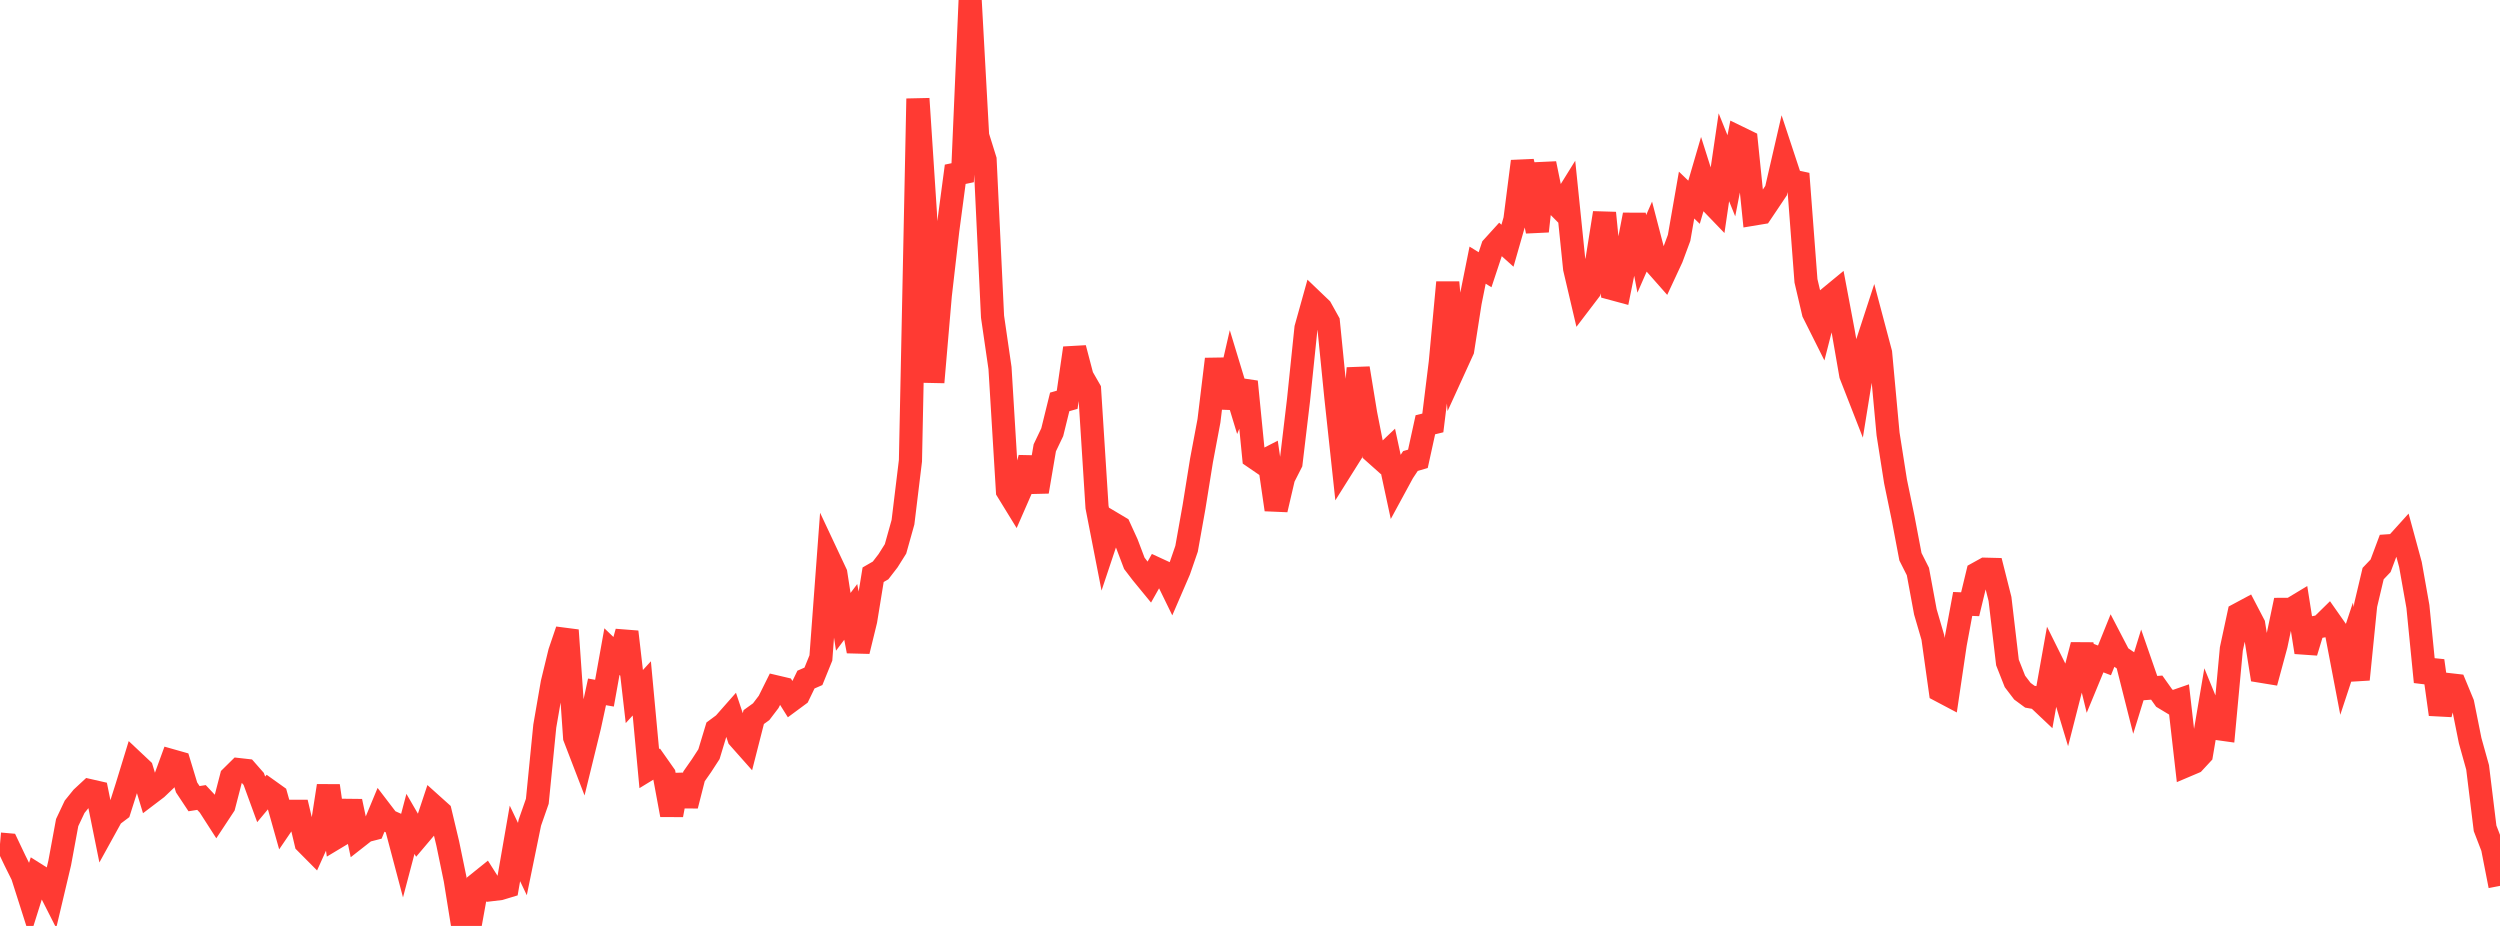 <?xml version="1.0" standalone="no"?>
<!DOCTYPE svg PUBLIC "-//W3C//DTD SVG 1.1//EN" "http://www.w3.org/Graphics/SVG/1.1/DTD/svg11.dtd">

<svg width="135" height="50" viewBox="0 0 135 50" preserveAspectRatio="none" 
  xmlns="http://www.w3.org/2000/svg"
  xmlns:xlink="http://www.w3.org/1999/xlink">


<polyline points="0.0, 45.58 0.403, 45.615 0.806, 46.463 1.209, 47.274 1.612, 48.539 2.015, 47.257 2.418, 47.511 2.821, 48.306 3.224, 46.603 3.627, 44.419 4.03, 43.566 4.433, 43.068 4.836, 42.694 5.239, 42.786 5.642, 44.78 6.045, 44.049 6.448, 43.745 6.851, 42.476 7.254, 41.162 7.657, 41.541 8.06, 42.872 8.463, 42.566 8.866, 42.182 9.269, 41.078 9.672, 41.192 10.075, 42.52 10.478, 43.128 10.881, 43.064 11.284, 43.495 11.687, 44.122 12.09, 43.511 12.493, 41.957 12.896, 41.559 13.299, 41.604 13.701, 42.062 14.104, 43.165 14.507, 42.683 14.91, 42.971 15.313, 44.404 15.716, 43.812 16.119, 43.812 16.522, 45.514 16.925, 45.92 17.328, 45.027 17.731, 42.434 18.134, 45.237 18.537, 44.995 18.94, 43.272 19.343, 45.179 19.746, 44.863 20.149, 44.76 20.552, 43.788 20.955, 44.315 21.358, 44.494 21.761, 46.016 22.164, 44.49 22.567, 45.185 22.97, 44.709 23.373, 43.495 23.776, 43.857 24.179, 45.549 24.582, 47.501 24.985, 50.0 25.388, 49.953 25.791, 47.723 26.194, 47.399 26.597, 48.034 27.0, 47.986 27.403, 47.864 27.806, 45.544 28.209, 46.39 28.612, 44.423 29.015, 43.269 29.418, 39.211 29.821, 36.88 30.224, 35.22 30.627, 34.033 31.03, 39.821 31.433, 40.869 31.836, 39.223 32.239, 37.361 32.642, 37.432 33.045, 35.187 33.448, 35.574 33.851, 34.12 34.254, 37.614 34.657, 37.173 35.06, 41.504 35.463, 41.258 35.866, 41.831 36.269, 44.009 36.672, 41.857 37.075, 43.506 37.478, 41.923 37.881, 41.347 38.284, 40.725 38.687, 39.393 39.09, 39.094 39.493, 38.637 39.896, 39.845 40.299, 40.299 40.701, 38.723 41.104, 38.432 41.507, 37.902 41.91, 37.092 42.313, 37.187 42.716, 37.83 43.119, 37.532 43.522, 36.698 43.925, 36.522 44.328, 35.529 44.731, 30.109 45.134, 30.967 45.537, 33.578 45.94, 33.043 46.343, 35.164 46.746, 33.513 47.149, 31.036 47.552, 30.803 47.955, 30.28 48.358, 29.639 48.761, 28.2 49.164, 24.88 49.567, 5.33 49.97, 11.503 50.373, 20.642 50.776, 15.947 51.179, 12.441 51.582, 9.411 51.985, 9.327 52.388, 0.0 52.791, 7.333 53.194, 8.626 53.597, 17.1 54.0, 19.875 54.403, 26.513 54.806, 27.169 55.209, 26.247 55.612, 24.727 56.015, 26.55 56.418, 24.183 56.821, 23.339 57.224, 21.703 57.627, 21.588 58.03, 18.798 58.433, 20.335 58.836, 21.037 59.239, 27.38 59.642, 29.443 60.045, 28.236 60.448, 28.476 60.851, 29.357 61.254, 30.419 61.657, 30.946 62.06, 31.437 62.463, 30.722 62.866, 30.908 63.269, 31.734 63.672, 30.801 64.075, 29.633 64.478, 27.373 64.881, 24.864 65.284, 22.723 65.687, 19.394 66.09, 22.011 66.493, 20.257 66.896, 21.584 67.299, 20.611 67.701, 24.683 68.104, 24.959 68.507, 24.752 68.91, 27.52 69.313, 25.793 69.716, 25.001 70.119, 21.612 70.522, 17.72 70.925, 16.275 71.328, 16.661 71.731, 17.385 72.134, 21.423 72.537, 25.16 72.94, 24.518 73.343, 19.885 73.746, 22.344 74.149, 24.393 74.552, 24.752 74.955, 24.369 75.358, 26.244 75.761, 25.502 76.164, 24.895 76.567, 24.777 76.97, 22.937 77.373, 22.839 77.776, 19.571 78.179, 15.249 78.582, 19.788 78.985, 18.905 79.388, 16.324 79.791, 14.318 80.194, 14.566 80.597, 13.35 81.0, 12.906 81.403, 13.269 81.806, 11.861 82.209, 8.714 82.612, 10.548 83.015, 12.485 83.418, 8.832 83.821, 10.808 84.224, 11.214 84.627, 10.565 85.03, 14.498 85.433, 16.216 85.836, 15.687 86.239, 14.029 86.642, 11.499 87.045, 15.58 87.448, 15.689 87.851, 13.695 88.254, 11.6 88.657, 13.709 89.06, 12.789 89.463, 14.339 89.866, 14.795 90.269, 13.929 90.672, 12.844 91.075, 10.534 91.478, 10.922 91.881, 9.542 92.284, 10.815 92.687, 11.233 93.09, 8.493 93.493, 9.493 93.896, 7.43 94.299, 7.626 94.701, 11.558 95.104, 11.491 95.507, 10.892 95.91, 10.29 96.313, 8.541 96.716, 9.76 97.119, 9.847 97.522, 15.164 97.925, 16.883 98.328, 17.688 98.731, 16.115 99.134, 15.783 99.537, 17.921 99.94, 20.241 100.343, 21.272 100.746, 18.778 101.149, 17.542 101.552, 19.06 101.955, 23.432 102.358, 25.994 102.761, 27.94 103.164, 30.064 103.567, 30.863 103.97, 33.041 104.373, 34.42 104.776, 37.295 105.179, 37.508 105.582, 34.784 105.985, 32.613 106.388, 32.629 106.791, 30.96 107.194, 30.737 107.597, 30.747 108.0, 32.345 108.403, 35.774 108.806, 36.796 109.209, 37.325 109.612, 37.622 110.015, 37.693 110.418, 38.074 110.821, 35.816 111.224, 36.627 111.627, 37.965 112.03, 36.389 112.433, 34.83 112.836, 36.483 113.239, 35.507 113.642, 35.661 114.045, 34.663 114.448, 35.437 114.851, 35.711 115.254, 37.309 115.657, 36.002 116.06, 37.163 116.463, 37.131 116.866, 37.697 117.269, 37.94 117.672, 37.8 118.075, 41.333 118.478, 41.162 118.881, 40.727 119.284, 38.349 119.687, 39.334 120.09, 39.39 120.493, 35.042 120.896, 33.167 121.299, 32.951 121.701, 33.722 122.104, 36.249 122.507, 36.315 122.91, 34.826 123.313, 32.906 123.716, 32.904 124.119, 32.661 124.522, 35.221 124.925, 33.896 125.328, 33.822 125.731, 33.427 126.134, 34.002 126.537, 36.113 126.94, 34.891 127.343, 36.689 127.746, 32.675 128.149, 30.975 128.552, 30.552 128.955, 29.475 129.358, 29.447 129.761, 29.001 130.164, 30.484 130.567, 32.752 130.97, 36.824 131.373, 35.681 131.776, 38.576 132.179, 36.963 132.582, 37.009 132.985, 37.983 133.388, 39.994 133.791, 41.438 134.194, 44.729 134.597, 45.775 135.0, 47.837" fill="none" stroke="#ff3a33" stroke-width="1.25"/>

</svg>